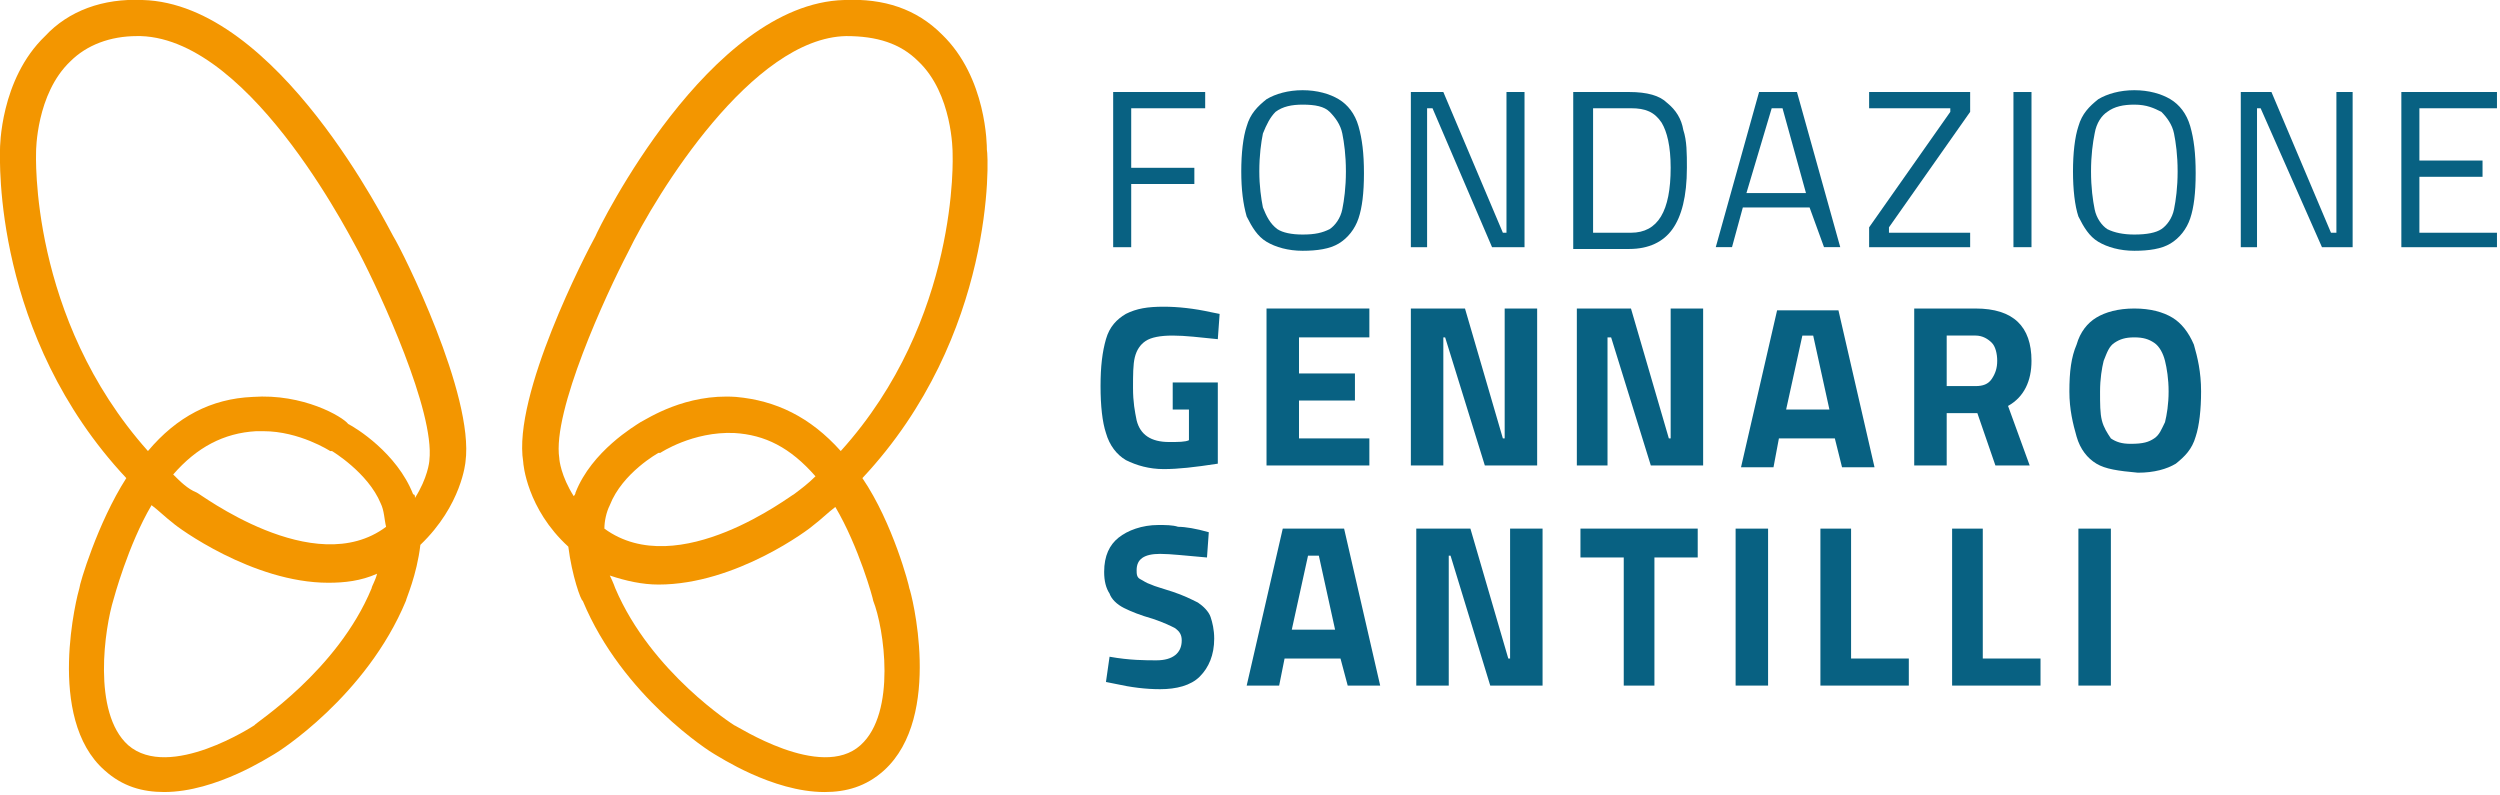 <?xml version="1.0" encoding="utf-8"?>
<svg version="1.1" id="Livello_1" xmlns="http://www.w3.org/2000/svg" xmlns:xlink="http://www.w3.org/1999/xlink" x="0px" y="0px"
	 viewBox="0 0 330 105" style="enable-background:new 0 0 330 105;" xml:space="preserve">
<style type="text/css">
	.st0{fill:#F39600;}
	.st1{clip-path:url(#SVGID_2_);fill:#086182;}
</style>
<path class="st0" d="M113.836,63.11c17.623-18.814,16.67-42.391,16.432-43.343
	c0-0.476,0-9.526-5.954-15.242c-3.334-3.334-7.62-4.763-12.86-4.525
	C93.593,0.476,79.066,30.007,78.59,31.198c-1.191,2.143-10.955,20.957-9.526,29.769
	c0,0.238,0.476,6.192,5.954,11.193c0.476,3.81,1.667,7.145,1.905,7.145
	c5.239,12.622,16.909,20.005,17.385,20.243c0.476,0.238,7.62,5.001,14.527,5.001
	c2.857,0,5.477-0.715,7.859-2.858c7.859-7.144,3.572-23.577,3.334-24.053
	C120.028,77.399,117.884,69.063,113.836,63.11z M73.827,60.49
	c-0.953-6.192,6.192-21.672,9.05-27.149c3.81-7.859,16.432-28.34,28.816-28.578
	c4.049,0,7.145,0.953,9.526,3.334c4.525,4.287,4.525,11.907,4.525,12.146
	c0,0.238,0.953,21.91-14.765,39.295c-4.049-4.525-8.573-6.668-13.813-7.144
	c-6.668-0.476-11.669,2.858-12.622,3.334c-0.715,0.476-6.43,3.81-8.574,9.288
	c0,0.238-0.238,0.476-0.238,0.476C74.065,62.872,73.827,60.728,73.827,60.49z
	 M107.644,62.872c-0.953,0.953-1.905,1.667-2.858,2.381
	c-0.238,0-15.242,11.669-25.006,4.525c0-0.953,0.238-2.143,0.715-3.096
	c1.667-4.287,6.43-6.906,6.43-6.906h0.238c0,0,4.287-2.858,9.764-2.62
	C100.976,57.394,104.31,59.061,107.644,62.872z M113.598,98.356
	c-5.24,4.763-16.433-2.62-16.671-2.62c0,0-10.955-6.906-15.718-18.099
	c0,0-0.238-0.714-0.714-1.667c2.143,0.714,4.287,1.191,6.43,1.191
	c10.24,0,20.004-7.383,20.481-7.859c0.952-0.715,1.905-1.667,2.858-2.382
	c3.096,5.239,5.001,12.146,5.001,12.384
	C116.694,82.876,118.361,94.069,113.598,98.356z"/>
<path class="st0" d="M18.814-0c-5.239-0.238-9.764,1.429-12.86,4.763
	c-5.954,5.716-5.954,14.765-5.954,15.003c0,1.191-0.953,24.529,16.671,43.343
	c-3.81,5.954-6.192,14.051-6.192,14.527c-0.238,0.714-4.525,17.147,3.334,24.053
	c2.381,2.143,5.001,2.858,7.859,2.858c6.906,0,14.051-4.763,14.527-5.001
	c0.476-0.238,12.146-7.621,17.385-20.243c0-0.238,1.429-3.334,1.905-7.383
	c5.477-5.239,5.954-10.955,5.954-10.955c1.191-8.812-8.335-27.864-9.526-29.769
	C51.202,30.007,36.675,0.476,18.814-0z M33.579,95.736
	c0,0-11.193,7.383-16.67,2.62c-4.763-4.287-3.096-15.48-1.905-19.29
	c0,0,1.905-7.144,5.001-12.384c0.953,0.714,1.905,1.667,2.858,2.382
	c0.476,0.476,10.479,7.859,20.481,7.859c2.143,0,4.287-0.238,6.43-1.191
	c-0.238,0.953-0.714,1.667-0.714,1.905C44.534,88.592,33.579,95.498,33.579,95.736z
	 M22.862,62.633c3.096-3.572,6.668-5.477,10.955-5.716c0.238,0,0.476,0,0.953,0
	c4.763,0,8.812,2.62,8.812,2.62h0.238c0,0,4.763,2.858,6.43,6.906
	c0.476,0.953,0.476,2.143,0.715,3.096c-9.526,7.144-24.768-4.525-25.006-4.525
	C24.768,64.538,23.815,63.586,22.862,62.633z M56.68,60.728
	c0,0.238-0.238,2.382-1.905,5.001c0-0.238,0-0.476-0.238-0.476
	c-2.143-5.477-7.621-8.812-8.573-9.288c-0.714-0.953-5.954-4.049-12.622-3.572
	c-5.477,0.238-10.002,2.62-13.813,7.145C3.81,41.914,4.763,20.243,4.763,20.004
	c0,0,0-7.621,4.525-11.907c2.143-2.143,5.239-3.334,8.812-3.334
	c0.238,0,0.238,0,0.476,0c15.003,0.476,28.578,28.34,28.816,28.578
	C50.25,38.818,57.394,54.298,56.68,60.728z"/>
<g>
	<defs>
		<rect id="SVGID_1_" x="145.272" y="11.907" width="184.328" height="79.066"/>
	</defs>
	<clipPath id="SVGID_2_">
		<use xlink:href="#SVGID_1_"  style="overflow:visible;"/>
	</clipPath>
	<path class="st1" d="M149.32,14.289v7.859h8.335v2.143h-8.335v8.335h-2.381V12.146h12.145
		v2.143H149.32z"/>
	<path class="st1" d="M167.182,31.912c-1.191-0.715-1.906-1.905-2.62-3.334
		c-0.476-1.667-0.715-3.572-0.715-5.954s0.239-4.525,0.715-5.954
		c0.476-1.667,1.429-2.62,2.62-3.572c1.19-0.714,2.857-1.191,4.763-1.191
		c1.905,0,3.572,0.476,4.763,1.191c1.19,0.715,2.143,1.905,2.619,3.572
		c0.477,1.667,0.715,3.572,0.715,6.192c0,2.62-0.238,4.525-0.715,5.954
		c-0.476,1.429-1.429,2.62-2.619,3.334c-1.191,0.715-2.858,0.953-4.763,0.953
		C170.039,33.103,168.372,32.626,167.182,31.912z M175.517,30.245
		c0.714-0.476,1.429-1.429,1.667-2.62c0.238-1.191,0.476-2.858,0.476-5.001
		c0-2.143-0.238-3.81-0.476-5.001c-0.238-1.191-0.953-2.143-1.667-2.858
		c-0.715-0.714-1.905-0.953-3.572-0.953c-1.429,0-2.62,0.238-3.573,0.953
		c-0.714,0.714-1.19,1.667-1.667,2.858c-0.238,1.191-0.476,2.858-0.476,5.001
		c0,1.905,0.238,3.572,0.476,4.763c0.477,1.191,0.953,2.143,1.905,2.858
		c0.715,0.476,1.906,0.714,3.335,0.714
		C173.612,30.959,174.564,30.721,175.517,30.245z"/>
	<path class="st1" d="M201.237,12.146v20.481h-4.287l-7.859-18.338h-0.714v18.338h-2.144
		V12.146h4.287l7.859,18.576h0.476V12.146H201.237z"/>
	<path class="st1" d="M220.051,13.575c1.191,0.953,1.905,2.143,2.143,3.572
		c0.476,1.429,0.476,3.096,0.476,5.001c0,3.81-0.714,6.43-1.905,8.097
		c-1.19,1.667-3.096,2.62-5.715,2.62h-7.383V12.146h7.383
		C217.431,12.146,219.098,12.622,220.051,13.575z M220.527,22.148
		c0-2.858-0.476-4.763-1.191-5.954c-0.952-1.429-2.143-1.905-4.048-1.905h-5.001
		v16.432h5.001C218.86,30.721,220.527,27.864,220.527,22.148z"/>
	<path class="st1" d="M238.865,27.387h-8.812l-1.429,5.239h-2.143l5.716-20.481h5.001
		l5.715,20.481h-2.143L238.865,27.387z M230.529,25.482h7.859l-3.096-11.193h-1.428
		L230.529,25.482z"/>
	<path class="st1" d="M246.724,30.007l10.716-15.242V14.289H246.724V12.146h13.336v2.62
		l-10.717,15.242v0.715h10.717v1.905H246.724V30.007z"/>
	<path class="st1" d="M268.157,12.146h-2.381v20.481h2.381V12.146z"/>
	<path class="st1" d="M276.969,31.912c-1.191-0.715-1.905-1.905-2.62-3.334
		c-0.476-1.429-0.714-3.572-0.714-5.954s0.238-4.525,0.714-5.954
		c0.476-1.667,1.429-2.62,2.62-3.572c1.191-0.714,2.858-1.191,4.763-1.191
		s3.572,0.476,4.763,1.191c1.191,0.715,2.143,1.905,2.619,3.572
		c0.477,1.667,0.715,3.572,0.715,6.192c0,2.62-0.238,4.525-0.715,5.954
		c-0.476,1.429-1.428,2.62-2.619,3.334c-1.191,0.715-2.858,0.953-4.763,0.953
		S278.16,32.626,276.969,31.912z M285.304,30.245
		c0.715-0.476,1.429-1.429,1.667-2.62c0.238-1.191,0.476-2.858,0.476-5.001
		c0-2.143-0.238-3.81-0.476-5.001c-0.238-1.191-0.952-2.143-1.667-2.858
		c-0.953-0.476-1.905-0.953-3.572-0.953c-1.429,0-2.62,0.238-3.572,0.953
		c-0.715,0.476-1.429,1.429-1.667,2.858c-0.239,1.191-0.477,2.858-0.477,5.001
		c0,2.143,0.238,3.81,0.477,5.001c0.238,1.191,0.952,2.143,1.667,2.62
		c0.952,0.476,2.143,0.714,3.572,0.714
		C283.399,30.959,284.59,30.721,285.304,30.245z"/>
	<path class="st1" d="M310.548,12.146v20.481h-4.049l-8.097-18.338h-0.476v18.338h-2.143
		V12.146h4.048l7.859,18.576h0.715V12.146H310.548z"/>
	<path class="st1" d="M319.36,14.289v6.906h8.335v2.143h-8.335v7.383h10.24v1.905h-12.622
		V12.146h12.622v2.143H319.36z"/>
	<path class="st1" d="M148.606,60.728c-1.191-0.714-2.144-1.905-2.62-3.572
		c-0.476-1.429-0.714-3.572-0.714-6.192c0-2.62,0.238-4.525,0.714-6.192
		c0.476-1.667,1.429-2.62,2.62-3.334c1.429-0.715,2.858-0.953,5.001-0.953
		c1.905,0,4.048,0.238,6.192,0.714l1.191,0.238l-0.239,3.334
		c-2.381-0.238-4.286-0.476-5.953-0.476c-1.667,0-2.858,0.238-3.573,0.714
		c-0.714,0.476-1.19,1.191-1.428,2.143c-0.239,0.953-0.239,2.381-0.239,4.049
		c0,1.905,0.239,3.096,0.477,4.287c0.238,0.953,0.714,1.667,1.429,2.143
		c0.714,0.476,1.667,0.714,2.857,0.714c1.191,0,2.144,0,2.62-0.238v-4.049h-2.143
		V50.488h5.953v10.717c-3.096,0.476-5.239,0.715-7.144,0.715
		S150.035,61.443,148.606,60.728z"/>
	<path class="st1" d="M171.468,44.534v4.763h7.383v3.572h-7.383v5.001h9.288v3.572h-13.575
		V40.724h13.575v3.81H171.468z"/>
	<path class="st1" d="M202.904,40.724v20.719h-6.906l-5.24-16.909h-0.238V61.443h-4.287V40.724
		h7.145l5.001,17.147h0.238V40.724H202.904z"/>
	<path class="st1" d="M224.814,40.724v20.719h-6.906l-5.24-16.909h-0.476V61.443h-4.049V40.724
		h7.145l5.001,17.147h0.238V40.724H224.814z"/>
	<path class="st1" d="M242.199,57.87h-7.383l-0.714,3.81h-4.287l4.763-20.719h8.097
		l4.763,20.719h-4.287L242.199,57.87z M239.341,44.296h-1.429l-2.143,9.764h5.715
		L239.341,44.296z"/>
	<path class="st1" d="M252.677,40.724h8.098c5.001,0,7.382,2.382,7.382,6.906
		c0,2.62-0.952,4.763-3.096,5.954l2.858,7.859h-4.525l-2.381-6.906h-4.049v6.906
		h-4.287V40.724z M260.775,50.964c0.952,0,1.667-0.238,2.143-0.953
		c0.476-0.714,0.714-1.429,0.714-2.382s-0.238-1.905-0.714-2.382
		s-1.191-0.953-2.143-0.953h-3.811v6.668H260.775z"/>
	<path class="st1" d="M276.731,61.205c-1.191-0.715-2.144-1.905-2.62-3.572
		c-0.476-1.667-0.953-3.572-0.953-5.954c0-2.62,0.238-4.525,0.953-6.192
		c0.476-1.667,1.429-2.858,2.62-3.572c1.19-0.714,2.857-1.191,5.001-1.191
		c2.143,0,3.81,0.476,5.001,1.191c1.191,0.715,2.143,1.905,2.858,3.572
		c0.476,1.667,0.952,3.572,0.952,6.192c0,2.382-0.238,4.525-0.714,5.954
		c-0.476,1.667-1.429,2.62-2.62,3.572c-1.191,0.714-2.858,1.191-5.001,1.191
		C279.588,62.157,277.921,61.919,276.731,61.205z M284.351,57.871
		c0.715-0.476,0.953-1.191,1.429-2.143c0.238-0.953,0.477-2.382,0.477-4.049
		c0-1.667-0.239-3.096-0.477-4.049s-0.714-1.905-1.429-2.382
		c-0.714-0.476-1.429-0.714-2.619-0.714c-1.191,0-1.905,0.238-2.62,0.714
		c-0.714,0.476-0.953,1.191-1.429,2.382c-0.238,0.953-0.476,2.382-0.476,4.049
		c0,1.667,0,2.858,0.238,3.81c0.238,0.953,0.714,1.667,1.191,2.382
		c0.714,0.476,1.429,0.714,2.619,0.714
		C282.922,58.585,283.637,58.347,284.351,57.871z"/>
	<path class="st1" d="M147.177,90.259l-1.191-0.238l0.476-3.334
		c2.62,0.476,4.763,0.476,6.192,0.476c2.144,0,3.334-0.953,3.334-2.62
		c0-0.714-0.238-1.191-0.952-1.667c-0.477-0.238-1.429-0.714-2.858-1.191
		c-1.667-0.476-2.858-0.953-3.81-1.429c-0.953-0.476-1.667-1.191-1.906-1.905
		c-0.476-0.715-0.714-1.667-0.714-2.858c0-2.143,0.714-3.572,1.905-4.525
		c1.191-0.953,3.096-1.667,5.239-1.667c0.953,0,1.906,0,2.62,0.238
		c0.953,0,2.382,0.238,4.049,0.715l-0.239,3.334
		c-2.857-0.238-4.763-0.476-6.191-0.476c-2.144,0-3.096,0.714-3.096,2.143
		c0,0.476,0,0.953,0.476,1.191c0.476,0.238,0.714,0.476,1.429,0.714
		c0.476,0.238,1.429,0.476,2.858,0.953c1.429,0.476,2.381,0.953,3.334,1.429
		c0.714,0.476,1.429,1.191,1.667,1.905c0.238,0.715,0.476,1.667,0.476,2.858
		c0,2.143-0.714,3.81-1.905,5.001c-1.191,1.191-3.096,1.667-5.239,1.667
		C151.225,90.974,149.32,90.735,147.177,90.259z"/>
	<path class="st1" d="M176.946,86.925h-7.383l-0.714,3.572h-4.287l4.763-20.719h8.097
		l4.763,20.719h-4.287L176.946,86.925z M174.088,73.35h-1.429l-2.143,9.764h5.715
		L174.088,73.35z"/>
	<path class="st1" d="M203.619,69.778v20.719h-6.907l-5.239-17.147h-0.238v17.147h-4.287
		V69.778h7.145l5.001,17.147h0.238V69.778H203.619z"/>
	<path class="st1" d="M214.335,73.588h-5.715v-3.81h15.479v3.81h-5.715v16.909h-4.049
		V73.588z"/>
	<path class="st1" d="M233.387,69.778h-4.286v20.719h4.286V69.778z"/>
	<path class="st1" d="M251.963,86.925v3.572h-11.669V69.778h4.048v17.147H251.963z"/>
	<path class="st1" d="M269.348,86.925v3.572h-11.669V69.778h4.048v17.147H269.348z"/>
	<path class="st1" d="M278.636,69.778h-4.287v20.719h4.287V69.778z"/>
</g>
</svg>
